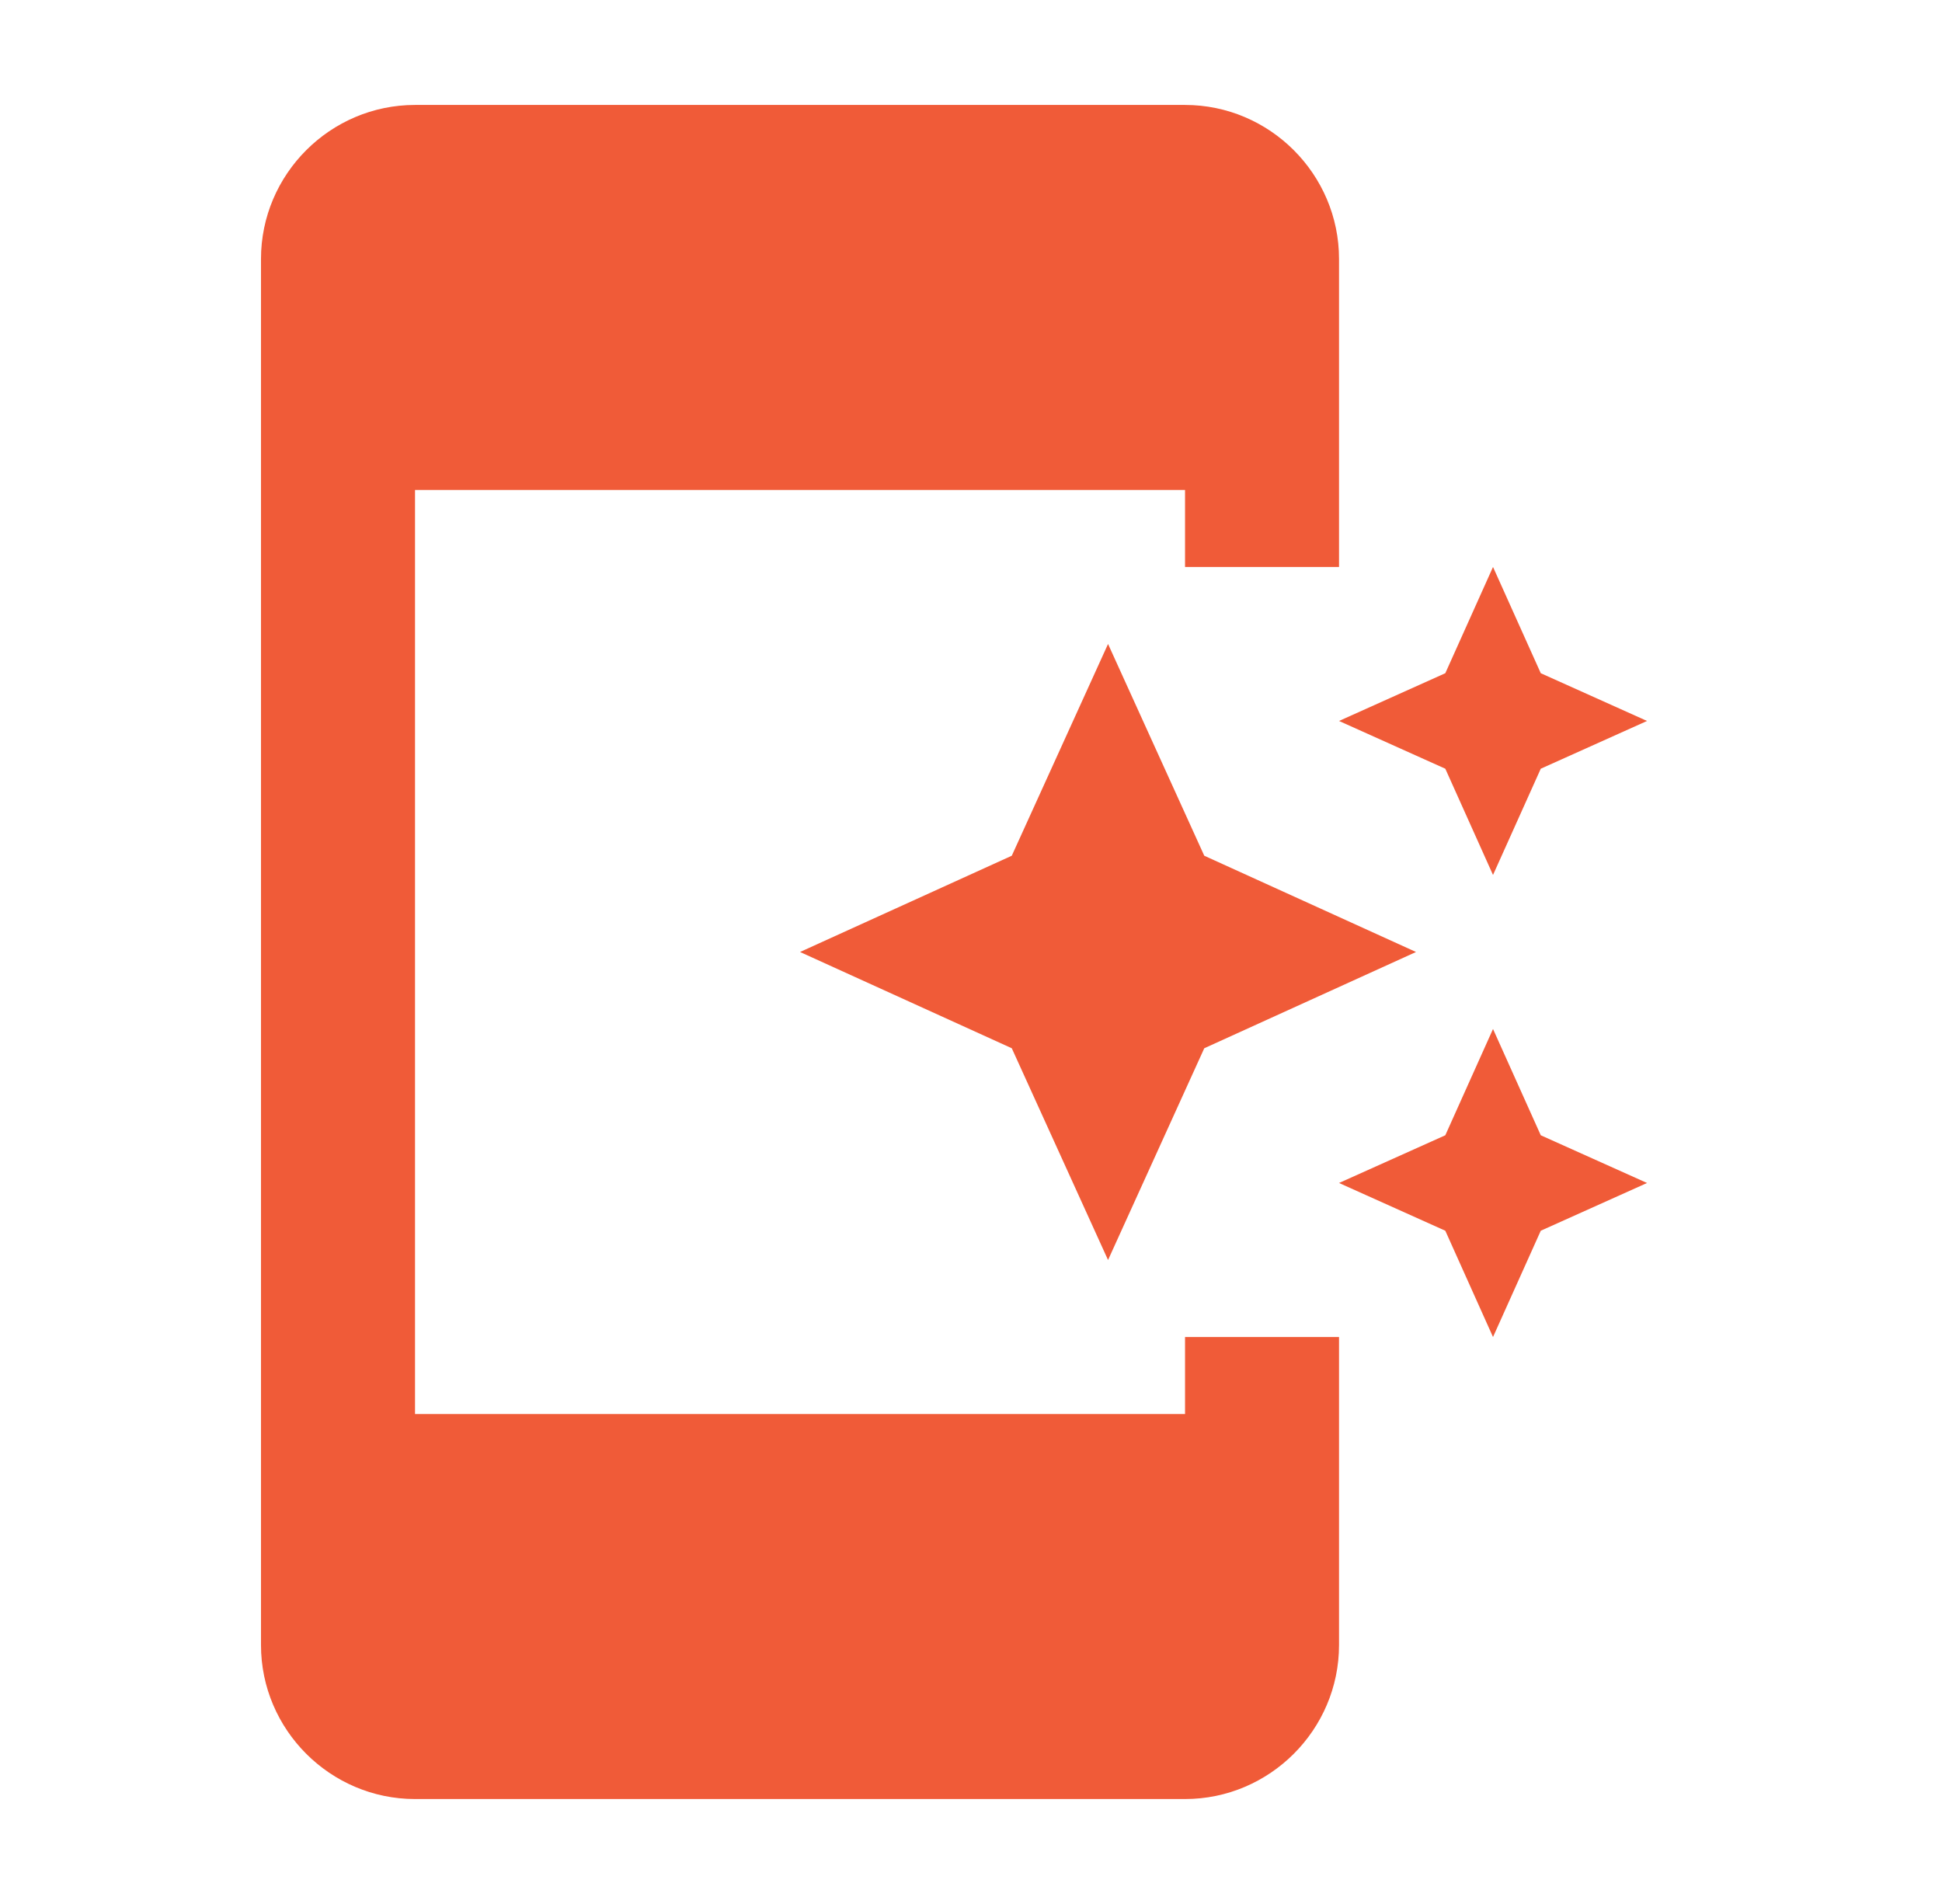 <svg width="51" height="50" viewBox="0 0 51 50" fill="none" xmlns="http://www.w3.org/2000/svg">
<path d="M31.121 37.133H10.899V12.867H31.121V14.889H35.165V6.8C35.165 4.576 33.345 2.756 31.121 2.756H10.899C8.674 2.756 6.854 4.576 6.854 6.8V43.2C6.854 45.424 8.674 47.244 10.899 47.244H31.121C33.345 47.244 35.165 45.424 35.165 43.2V35.111H31.121V37.133Z" fill="#F05B38"/>
<path d="M37.956 20.187L39.209 22.977L40.463 20.187L43.254 18.933L40.463 17.679L39.209 14.889L37.956 17.679L35.165 18.933L37.956 20.187Z" fill="#F05B38"/>
<path d="M29.099 16.911L26.571 22.472L21.01 25L26.571 27.528L29.099 33.089L31.626 27.528L37.187 25L31.626 22.472L29.099 16.911Z" fill="#F05B38"/>
<path d="M39.209 27.022L37.956 29.813L35.165 31.066L37.956 32.32L39.209 35.111L40.463 32.32L43.254 31.066L40.463 29.813L39.209 27.022Z" fill="#F05B38"/>
</svg>
